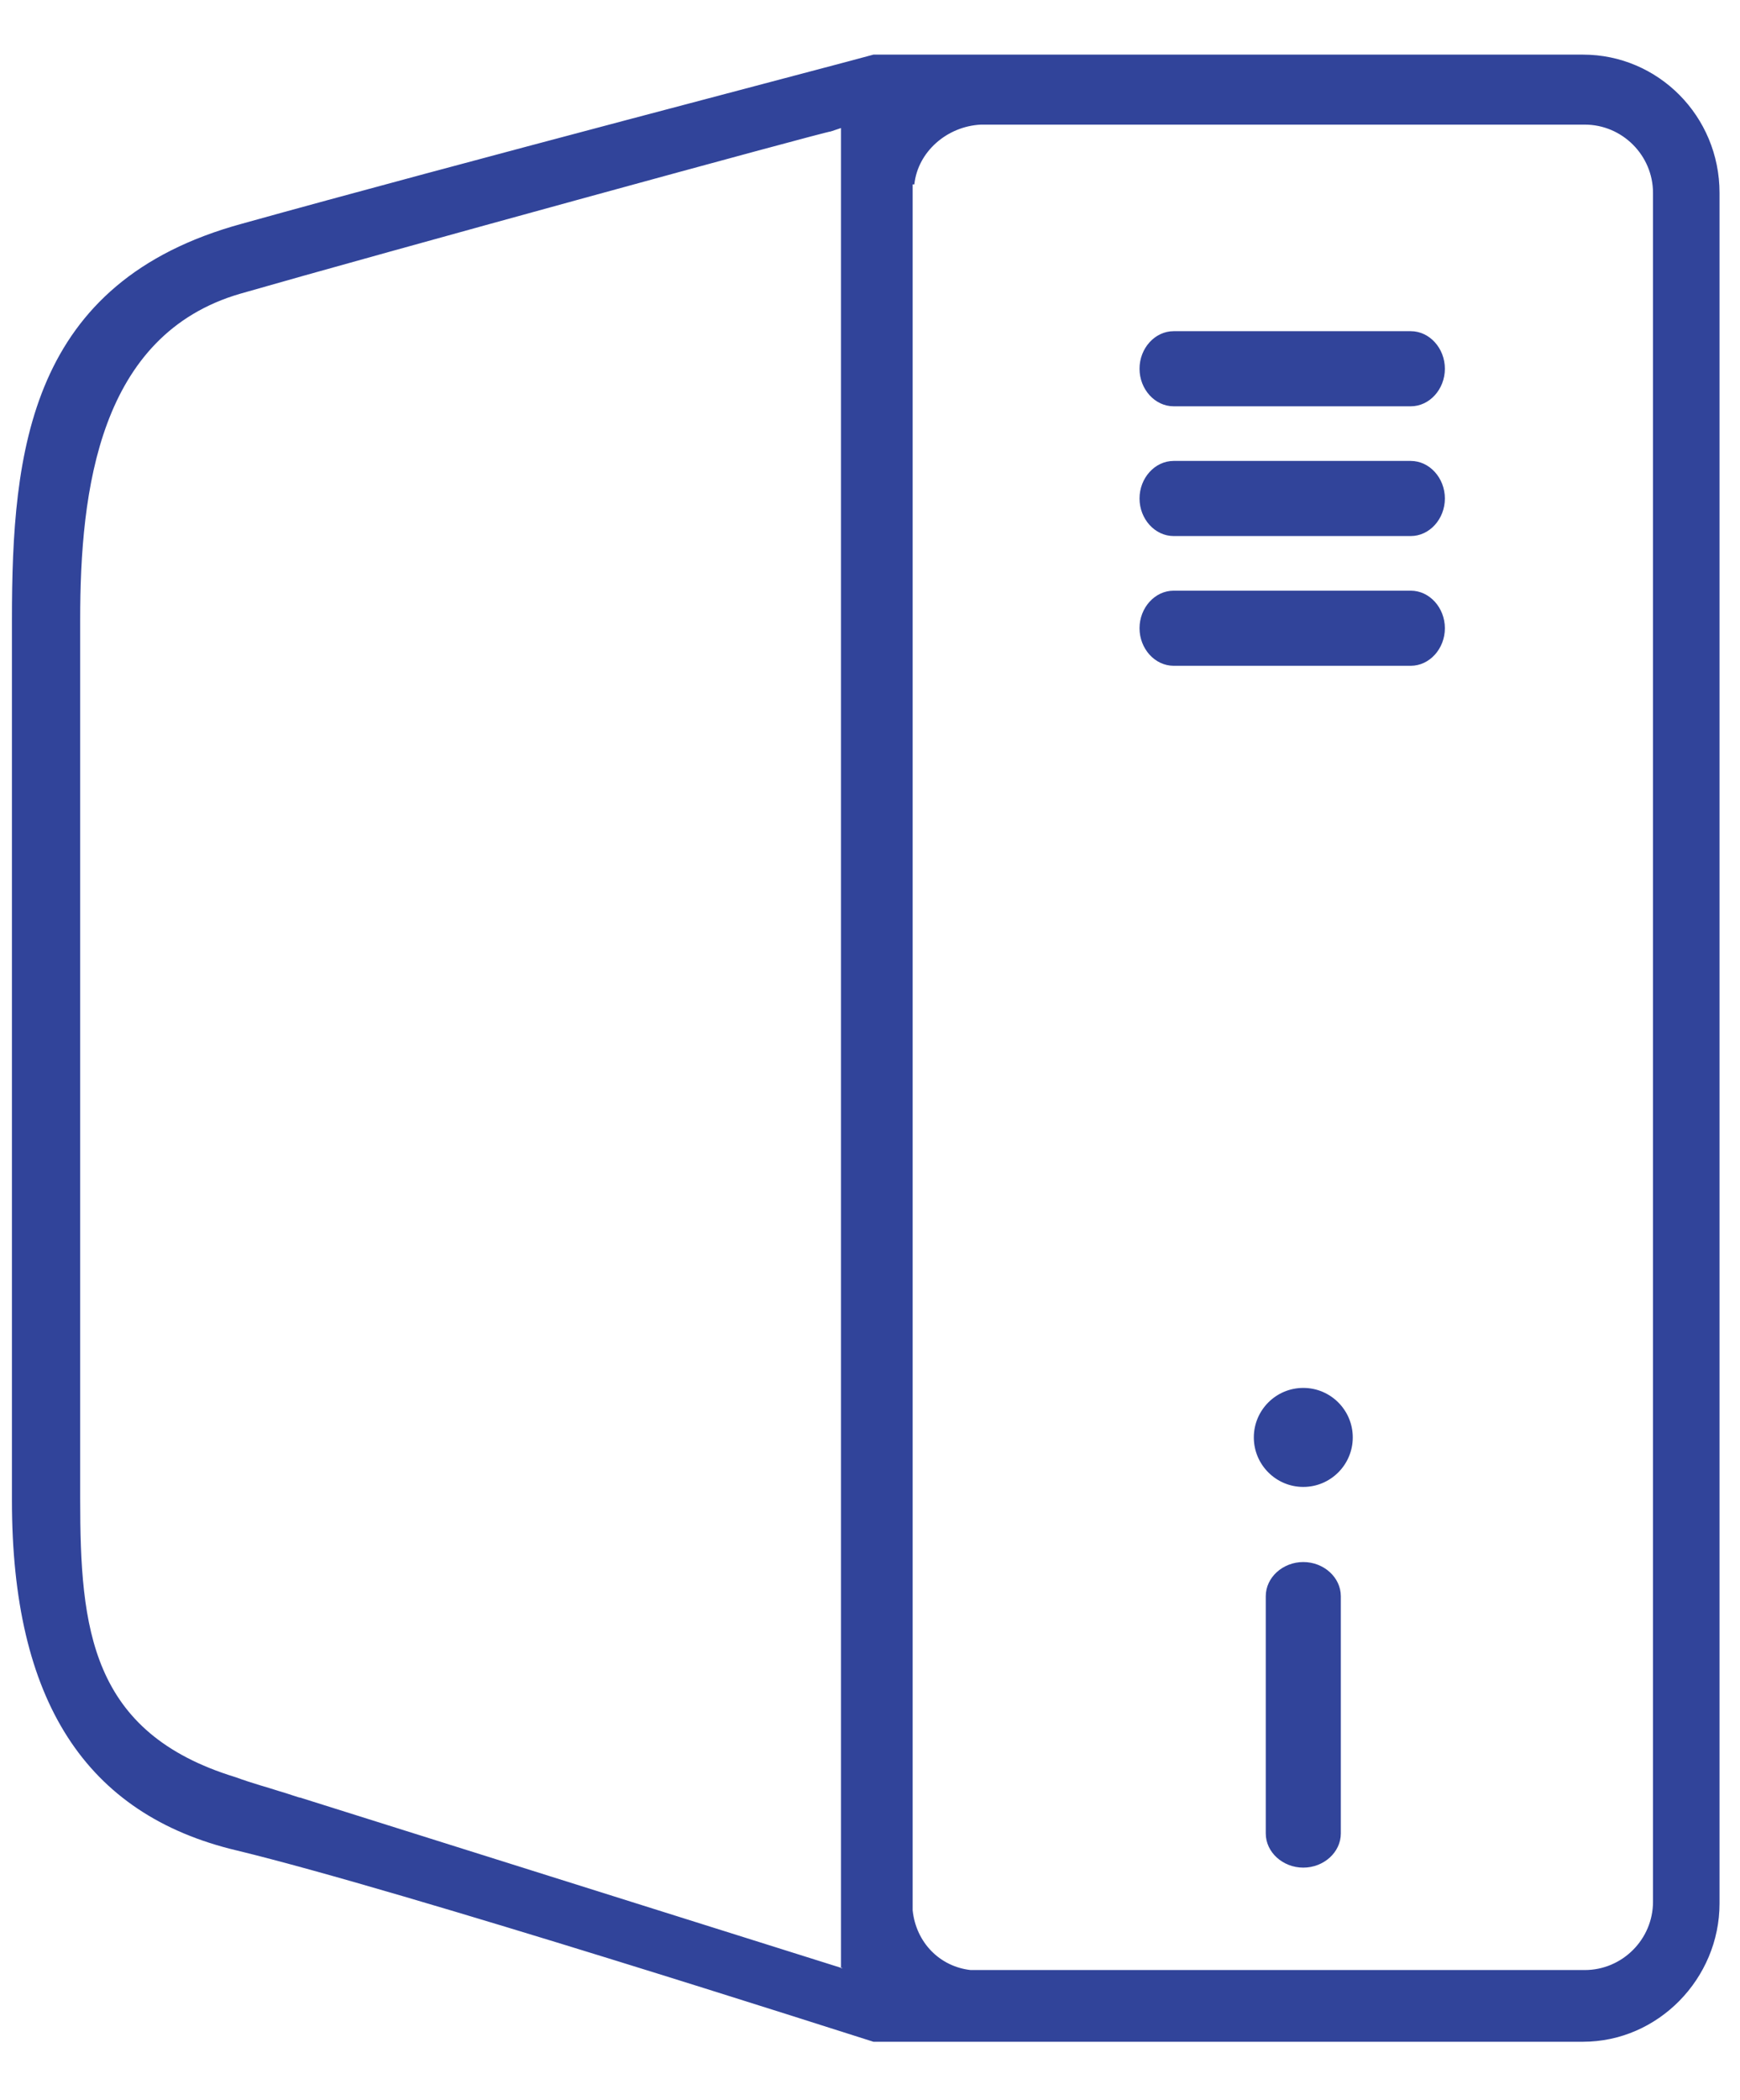 <?xml version="1.0" encoding="UTF-8"?>
<svg xmlns="http://www.w3.org/2000/svg" xmlns:xlink="http://www.w3.org/1999/xlink" version="1.1" id="Ebene_1" x="0px" y="0px" viewBox="0 0 102 123" style="enable-background:new 0 0 102 123;" xml:space="preserve">
<style type="text/css">
	.st0{fill-rule:evenodd;clip-rule:evenodd;fill:#31449A;}
</style>
<path class="st0" d="M100.8,111.5V11.3c0-4.5-3.6-8.1-8-8.1H52.4l-1.2,0c-1.4,0.4-24.8,6.5-37,9.9C1.7,16.5,0.7,26.4,0.7,36.3v51.6  c0,11.7,4.3,18.4,13.2,20.5c9.9,2.4,35.7,10.7,37.3,11.2h41.6C97.2,119.6,100.8,115.9,100.8,111.5z M49.4,115.3l-31.8-10l0,0  c-0.1,0-0.6-0.2-1.3-0.4c-0.6-0.2-1.4-0.4-2.5-0.8c-8.5-2.6-9.1-8.7-9.1-16.3V36.3c0-7.6,1.1-16.7,9.4-19.1c8-2.3,34.3-9.5,34.6-9.5  l0.6-0.2V115.3z M56.9,115.4c-1.8-0.2-3.2-1.6-3.4-3.5l0-101.1l0.1,0c0.2-1.9,1.9-3.4,3.9-3.5h34.9l0.5,0c2.2,0,4,1.8,4,4v100.1  c0,2.2-1.8,4-4,4L56.9,115.4L56.9,115.4z"></path>
<path class="st0" d="M82.7,19.4H68.8c-1.1,0-2,1-2,2.2s0.9,2.2,2,2.2h13.9c1.1,0,2-1,2-2.2S83.8,19.4,82.7,19.4z"></path>
<path class="st0" d="M82.7,27H68.8c-1.1,0-2,1-2,2.2s0.9,2.2,2,2.2h13.9c1.1,0,2-1,2-2.2S83.8,27,82.7,27z"></path>
<path class="st0" d="M82.7,34.6H68.8c-1.1,0-2,1-2,2.2s0.9,2.2,2,2.2h13.9c1.1,0,2-1,2-2.2S83.8,34.6,82.7,34.6z"></path>
<path class="st0" d="M76.4,81.3c-1.6,0-2.9,1.3-2.9,2.9s1.3,2.9,2.9,2.9s2.9-1.3,2.9-2.9C79.3,82.6,78,81.3,76.4,81.3z"></path>
<path class="st0" d="M76.4,91.5c-1.2,0-2.2,0.9-2.2,2v13.9c0,1.1,1,2,2.2,2s2.2-0.9,2.2-2V93.5C78.6,92.4,77.6,91.5,76.4,91.5z"></path>
</svg>
